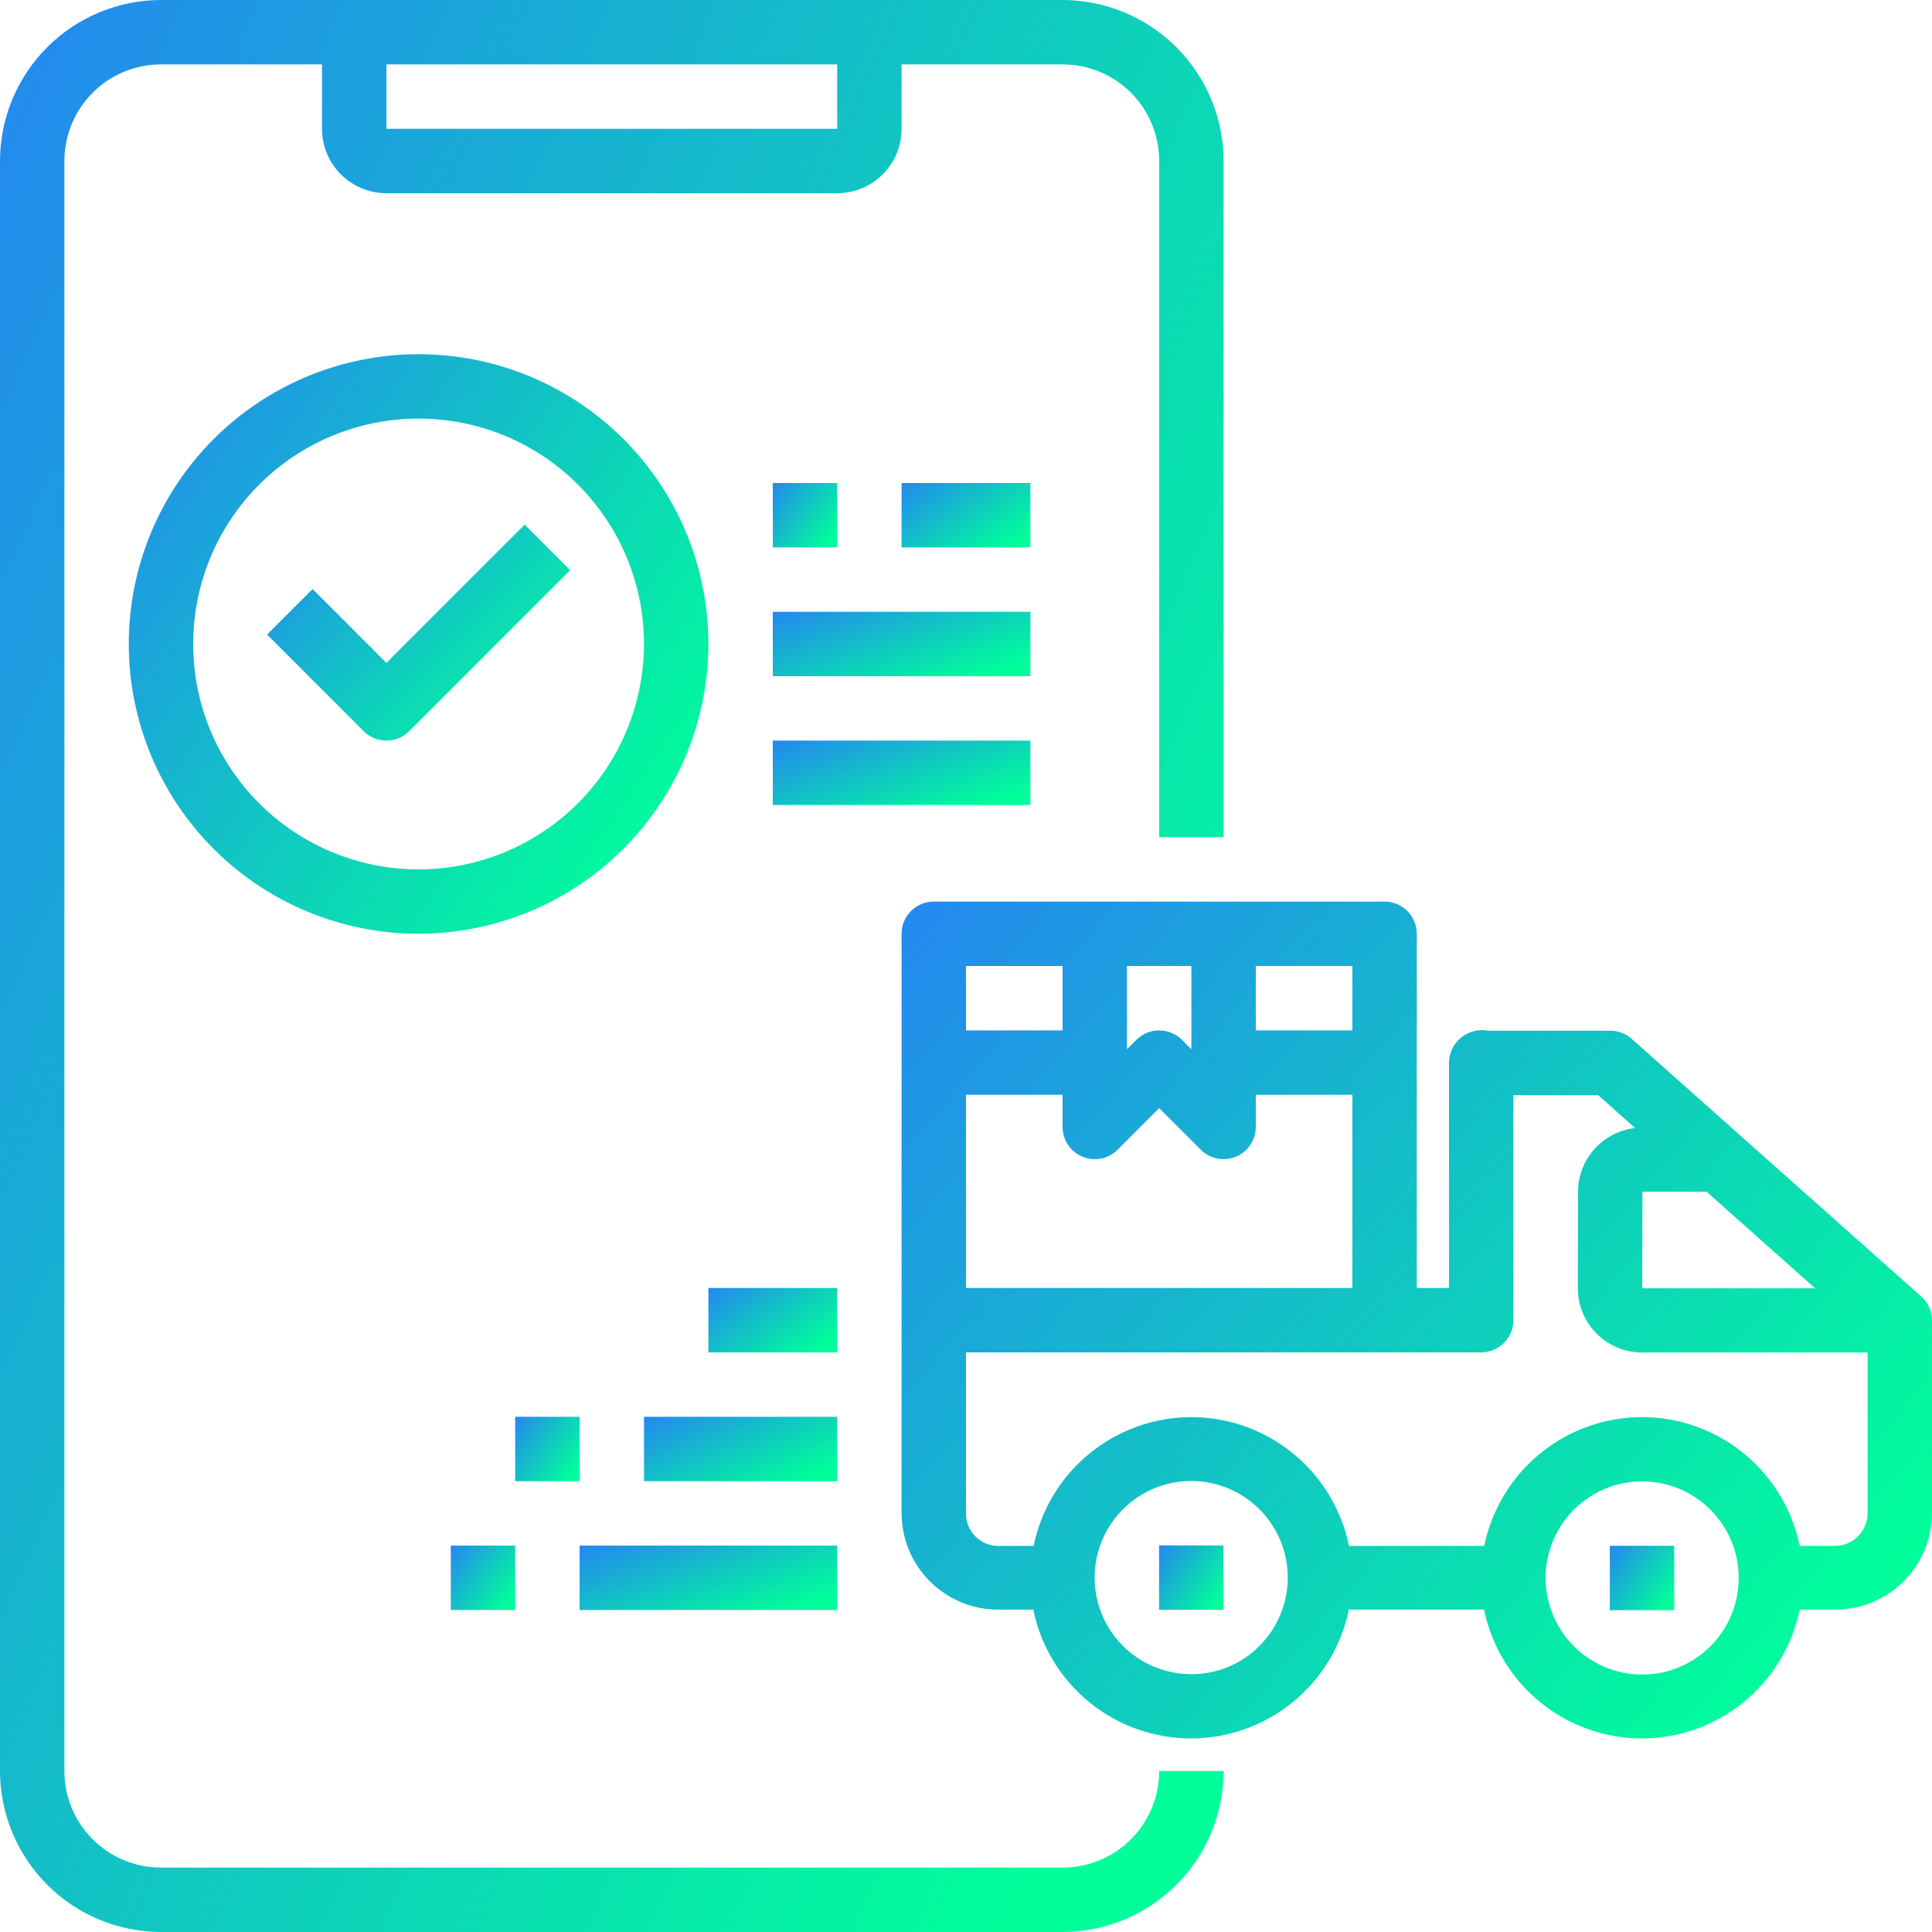 <svg width="170" height="170" viewBox="0 0 170 170" fill="none" xmlns="http://www.w3.org/2000/svg">
<path d="M93.5 164.333H14.167C11.913 164.333 9.75 163.438 8.156 161.844C6.563 160.25 5.667 158.087 5.667 155.833V14.167C5.667 11.913 6.563 9.75 8.156 8.156C9.75 6.563 11.913 5.667 14.167 5.667H28.334V11.334C28.334 12.836 28.93 14.278 29.993 15.341C31.055 16.403 32.498 17 34 17H73.667C75.169 17 76.612 16.403 77.674 15.341C78.737 14.278 79.334 12.836 79.334 11.334V5.667H93.5C95.754 5.667 97.917 6.562 99.511 8.156C101.104 9.75 102 11.913 102 14.167V73.667H107.667V14.167C107.662 10.411 106.168 6.81 103.513 4.154C100.857 1.499 97.255 0.005 93.5 0H14.167C10.411 0.005 6.81 1.499 4.154 4.154C1.499 6.81 0.005 10.411 0 14.167V155.833C0.005 159.589 1.499 163.19 4.154 165.846C6.81 168.501 10.411 169.995 14.167 170H93.5C97.255 169.995 100.857 168.501 103.513 165.846C106.168 163.19 107.661 159.589 107.667 155.833H102C102 158.087 101.104 160.25 99.511 161.844C97.917 163.437 95.754 164.333 93.5 164.333ZM73.667 11.333H34V5.667H73.667V11.333Z" fill="url(#paint0_linear_3098_3575)"/>
<path d="M141.652 136.016H147.319V141.682H141.652V136.016Z" fill="url(#paint1_linear_3098_3575)"/>
<path d="M101.988 135.984H107.655V141.651H101.988V135.984Z" fill="url(#paint2_linear_3098_3575)"/>
<path d="M169.05 114.077L143.575 91.41C143.057 90.949 142.388 90.695 141.693 90.693H130.927C130.093 90.539 129.234 90.758 128.575 91.29C127.916 91.823 127.523 92.617 127.499 93.465V113.332H124.665V82.165C124.665 81.414 124.367 80.693 123.836 80.162C123.304 79.631 122.583 79.332 121.832 79.332H82.165C80.601 79.332 79.332 80.601 79.332 82.165V133.136C79.332 135.385 80.224 137.543 81.811 139.135C83.4 140.729 85.554 141.629 87.804 141.636H90.921C91.574 144.835 93.313 147.711 95.843 149.777C98.372 151.843 101.538 152.97 104.804 152.97C108.069 152.965 111.231 151.835 113.761 149.771C116.289 147.706 118.03 144.834 118.688 141.636H130.588C131.244 144.834 132.985 147.708 135.513 149.772C138.042 151.836 141.206 152.966 144.471 152.97C147.736 152.966 150.899 151.836 153.427 149.772C155.957 147.708 157.697 144.834 158.354 141.636H161.471C163.727 141.638 165.894 140.743 167.493 139.15C169.092 137.556 169.993 135.393 169.999 133.136V116.136C169.984 115.347 169.64 114.601 169.05 114.076L169.05 114.077ZM144.519 104.86H150.165L159.717 113.36H144.499L144.519 104.86ZM84.999 96.332H93.499V99.165C93.499 100.311 94.19 101.344 95.249 101.782C96.308 102.221 97.526 101.979 98.336 101.169L101.999 97.505L105.662 101.168V101.169C106.473 101.978 107.691 102.221 108.75 101.782C109.809 101.344 110.499 100.311 110.499 99.165V96.332H118.999V113.332H84.999L84.999 96.332ZM99.166 84.999H104.833V92.326L104.003 91.496V91.495C102.896 90.39 101.103 90.39 99.996 91.495L99.166 92.326V84.999ZM118.999 90.665H110.499V84.999H118.999V90.665ZM93.499 84.999V90.665H84.999V84.999H93.499ZM110.822 144.829C109.233 146.425 107.072 147.321 104.819 147.315C101.782 147.315 98.976 145.694 97.457 143.065C95.939 140.434 95.939 137.194 97.457 134.565C98.977 131.934 101.782 130.315 104.819 130.315C107.073 130.316 109.235 131.214 110.827 132.809C112.42 134.404 113.313 136.567 113.311 138.821C113.309 141.075 112.412 143.237 110.817 144.829L110.822 144.829ZM150.489 144.863C148.903 146.456 146.747 147.35 144.499 147.347C141.463 147.347 138.657 145.728 137.138 143.097C135.62 140.468 135.62 137.228 137.138 134.597C138.657 131.968 141.462 130.347 144.499 130.347C146.753 130.35 148.915 131.247 150.508 132.843C152.1 134.438 152.995 136.601 152.992 138.855C152.991 141.109 152.093 143.271 150.498 144.863L150.489 144.863ZM161.472 136.025H158.355C157.702 132.829 155.966 129.954 153.438 127.89C150.911 125.824 147.749 124.695 144.486 124.692C141.221 124.696 138.056 125.824 135.528 127.89C132.998 129.954 131.259 132.828 130.602 136.025H118.702C118.046 132.83 116.308 129.958 113.782 127.894C111.256 125.829 108.095 124.699 104.833 124.692C101.568 124.697 98.404 125.827 95.876 127.891C93.347 129.955 91.607 132.828 90.95 136.026H87.805C86.251 136.01 84.999 134.747 84.999 133.192V118.998H130.333C131.084 118.998 131.805 118.699 132.336 118.168C132.868 117.637 133.166 116.916 133.166 116.164V96.359H140.615L143.873 99.258C142.498 99.416 141.228 100.071 140.304 101.1C139.379 102.129 138.863 103.461 138.853 104.845L138.833 113.345C138.833 114.847 139.43 116.289 140.492 117.352C141.555 118.414 142.997 119.011 144.499 119.011H164.333V133.178C164.313 134.748 163.041 136.014 161.472 136.025L161.472 136.025Z" fill="url(#paint3_linear_3098_3575)"/>
<path d="M51 136H73.667V141.667H51V136Z" fill="url(#paint4_linear_3098_3575)"/>
<path d="M39.668 136H45.335V141.667H39.668V136Z" fill="url(#paint5_linear_3098_3575)"/>
<path d="M56.668 124.666H73.668V130.333H56.668V124.666Z" fill="url(#paint6_linear_3098_3575)"/>
<path d="M62.332 113.334H73.665V119.001H62.332V113.334Z" fill="url(#paint7_linear_3098_3575)"/>
<path d="M45.332 124.666H50.999V130.333H45.332V124.666Z" fill="url(#paint8_linear_3098_3575)"/>
<path d="M62.332 56.666C62.332 49.903 59.645 43.416 54.863 38.635C50.082 33.852 43.595 31.166 36.832 31.166C30.069 31.166 23.582 33.853 18.801 38.635C14.018 43.416 11.332 49.903 11.332 56.666C11.332 63.429 14.019 69.916 18.801 74.697C23.582 79.48 30.069 82.166 36.832 82.166C43.593 82.157 50.074 79.468 54.854 74.688C59.634 69.908 62.323 63.427 62.332 56.666ZM36.832 76.499C31.571 76.499 26.527 74.41 22.808 70.69C19.088 66.971 16.999 61.927 16.999 56.666C16.999 51.405 19.088 46.361 22.808 42.642C26.527 38.922 31.571 36.833 36.832 36.833C42.093 36.833 47.137 38.922 50.856 42.642C54.576 46.361 56.665 51.405 56.665 56.666C56.659 61.924 54.568 66.966 50.849 70.683C47.132 74.402 42.09 76.493 36.832 76.499Z" fill="url(#paint9_linear_3098_3575)"/>
<path d="M34.002 58.327L27.506 51.831L23.5 55.837L32 64.337H31.999C33.105 65.442 34.899 65.442 36.006 64.337L50.172 50.17L46.167 46.164L34.002 58.327Z" fill="url(#paint10_linear_3098_3575)"/>
<path d="M68 42.5H73.667V48.167H68V42.5Z" fill="url(#paint11_linear_3098_3575)"/>
<path d="M79.332 42.5H90.665V48.167H79.332V42.5Z" fill="url(#paint12_linear_3098_3575)"/>
<path d="M68 53.834H90.667V59.501H68V53.834Z" fill="url(#paint13_linear_3098_3575)"/>
<path d="M68 65.166H90.667V70.833H68V65.166Z" fill="url(#paint14_linear_3098_3575)"/>
<defs>
<linearGradient id="paint0_linear_3098_3575" x1="-22.136" y1="-44.191" x2="232.924" y2="68.507" gradientUnits="userSpaceOnUse">
<stop offset="0.12" stop-color="#2584F2"/>
<stop offset="0.672" stop-color="#00FE9A"/>
</linearGradient>
<linearGradient id="paint1_linear_3098_3575" x1="140.487" y1="134.543" x2="151.279" y2="142.072" gradientUnits="userSpaceOnUse">
<stop offset="0.12" stop-color="#2584F2"/>
<stop offset="0.672" stop-color="#00FE9A"/>
</linearGradient>
<linearGradient id="paint2_linear_3098_3575" x1="100.823" y1="134.511" x2="111.615" y2="142.041" gradientUnits="userSpaceOnUse">
<stop offset="0.12" stop-color="#2584F2"/>
<stop offset="0.672" stop-color="#00FE9A"/>
</linearGradient>
<linearGradient id="paint3_linear_3098_3575" x1="60.691" y1="60.19" x2="208.412" y2="187.082" gradientUnits="userSpaceOnUse">
<stop offset="0.12" stop-color="#2584F2"/>
<stop offset="0.672" stop-color="#00FE9A"/>
</linearGradient>
<linearGradient id="paint4_linear_3098_3575" x1="46.34" y1="134.527" x2="53.643" y2="154.908" gradientUnits="userSpaceOnUse">
<stop offset="0.12" stop-color="#2584F2"/>
<stop offset="0.672" stop-color="#00FE9A"/>
</linearGradient>
<linearGradient id="paint5_linear_3098_3575" x1="38.503" y1="134.527" x2="49.295" y2="142.056" gradientUnits="userSpaceOnUse">
<stop offset="0.12" stop-color="#2584F2"/>
<stop offset="0.672" stop-color="#00FE9A"/>
</linearGradient>
<linearGradient id="paint6_linear_3098_3575" x1="53.173" y1="123.193" x2="62.119" y2="141.917" gradientUnits="userSpaceOnUse">
<stop offset="0.12" stop-color="#2584F2"/>
<stop offset="0.672" stop-color="#00FE9A"/>
</linearGradient>
<linearGradient id="paint7_linear_3098_3575" x1="60.002" y1="111.861" x2="70.891" y2="127.055" gradientUnits="userSpaceOnUse">
<stop offset="0.12" stop-color="#2584F2"/>
<stop offset="0.672" stop-color="#00FE9A"/>
</linearGradient>
<linearGradient id="paint8_linear_3098_3575" x1="44.167" y1="123.193" x2="54.959" y2="130.722" gradientUnits="userSpaceOnUse">
<stop offset="0.12" stop-color="#2584F2"/>
<stop offset="0.672" stop-color="#00FE9A"/>
</linearGradient>
<linearGradient id="paint9_linear_3098_3575" x1="0.847" y1="17.909" x2="97.976" y2="85.672" gradientUnits="userSpaceOnUse">
<stop offset="0.12" stop-color="#2584F2"/>
<stop offset="0.672" stop-color="#00FE9A"/>
</linearGradient>
<linearGradient id="paint10_linear_3098_3575" x1="18.016" y1="41.225" x2="56.567" y2="78.978" gradientUnits="userSpaceOnUse">
<stop offset="0.12" stop-color="#2584F2"/>
<stop offset="0.672" stop-color="#00FE9A"/>
</linearGradient>
<linearGradient id="paint11_linear_3098_3575" x1="66.835" y1="41.027" x2="77.627" y2="48.556" gradientUnits="userSpaceOnUse">
<stop offset="0.12" stop-color="#2584F2"/>
<stop offset="0.672" stop-color="#00FE9A"/>
</linearGradient>
<linearGradient id="paint12_linear_3098_3575" x1="77.002" y1="41.027" x2="87.891" y2="56.221" gradientUnits="userSpaceOnUse">
<stop offset="0.12" stop-color="#2584F2"/>
<stop offset="0.672" stop-color="#00FE9A"/>
</linearGradient>
<linearGradient id="paint13_linear_3098_3575" x1="63.34" y1="52.361" x2="70.643" y2="72.742" gradientUnits="userSpaceOnUse">
<stop offset="0.12" stop-color="#2584F2"/>
<stop offset="0.672" stop-color="#00FE9A"/>
</linearGradient>
<linearGradient id="paint14_linear_3098_3575" x1="63.34" y1="63.693" x2="70.643" y2="84.074" gradientUnits="userSpaceOnUse">
<stop offset="0.12" stop-color="#2584F2"/>
<stop offset="0.672" stop-color="#00FE9A"/>
</linearGradient>
</defs>
</svg>
